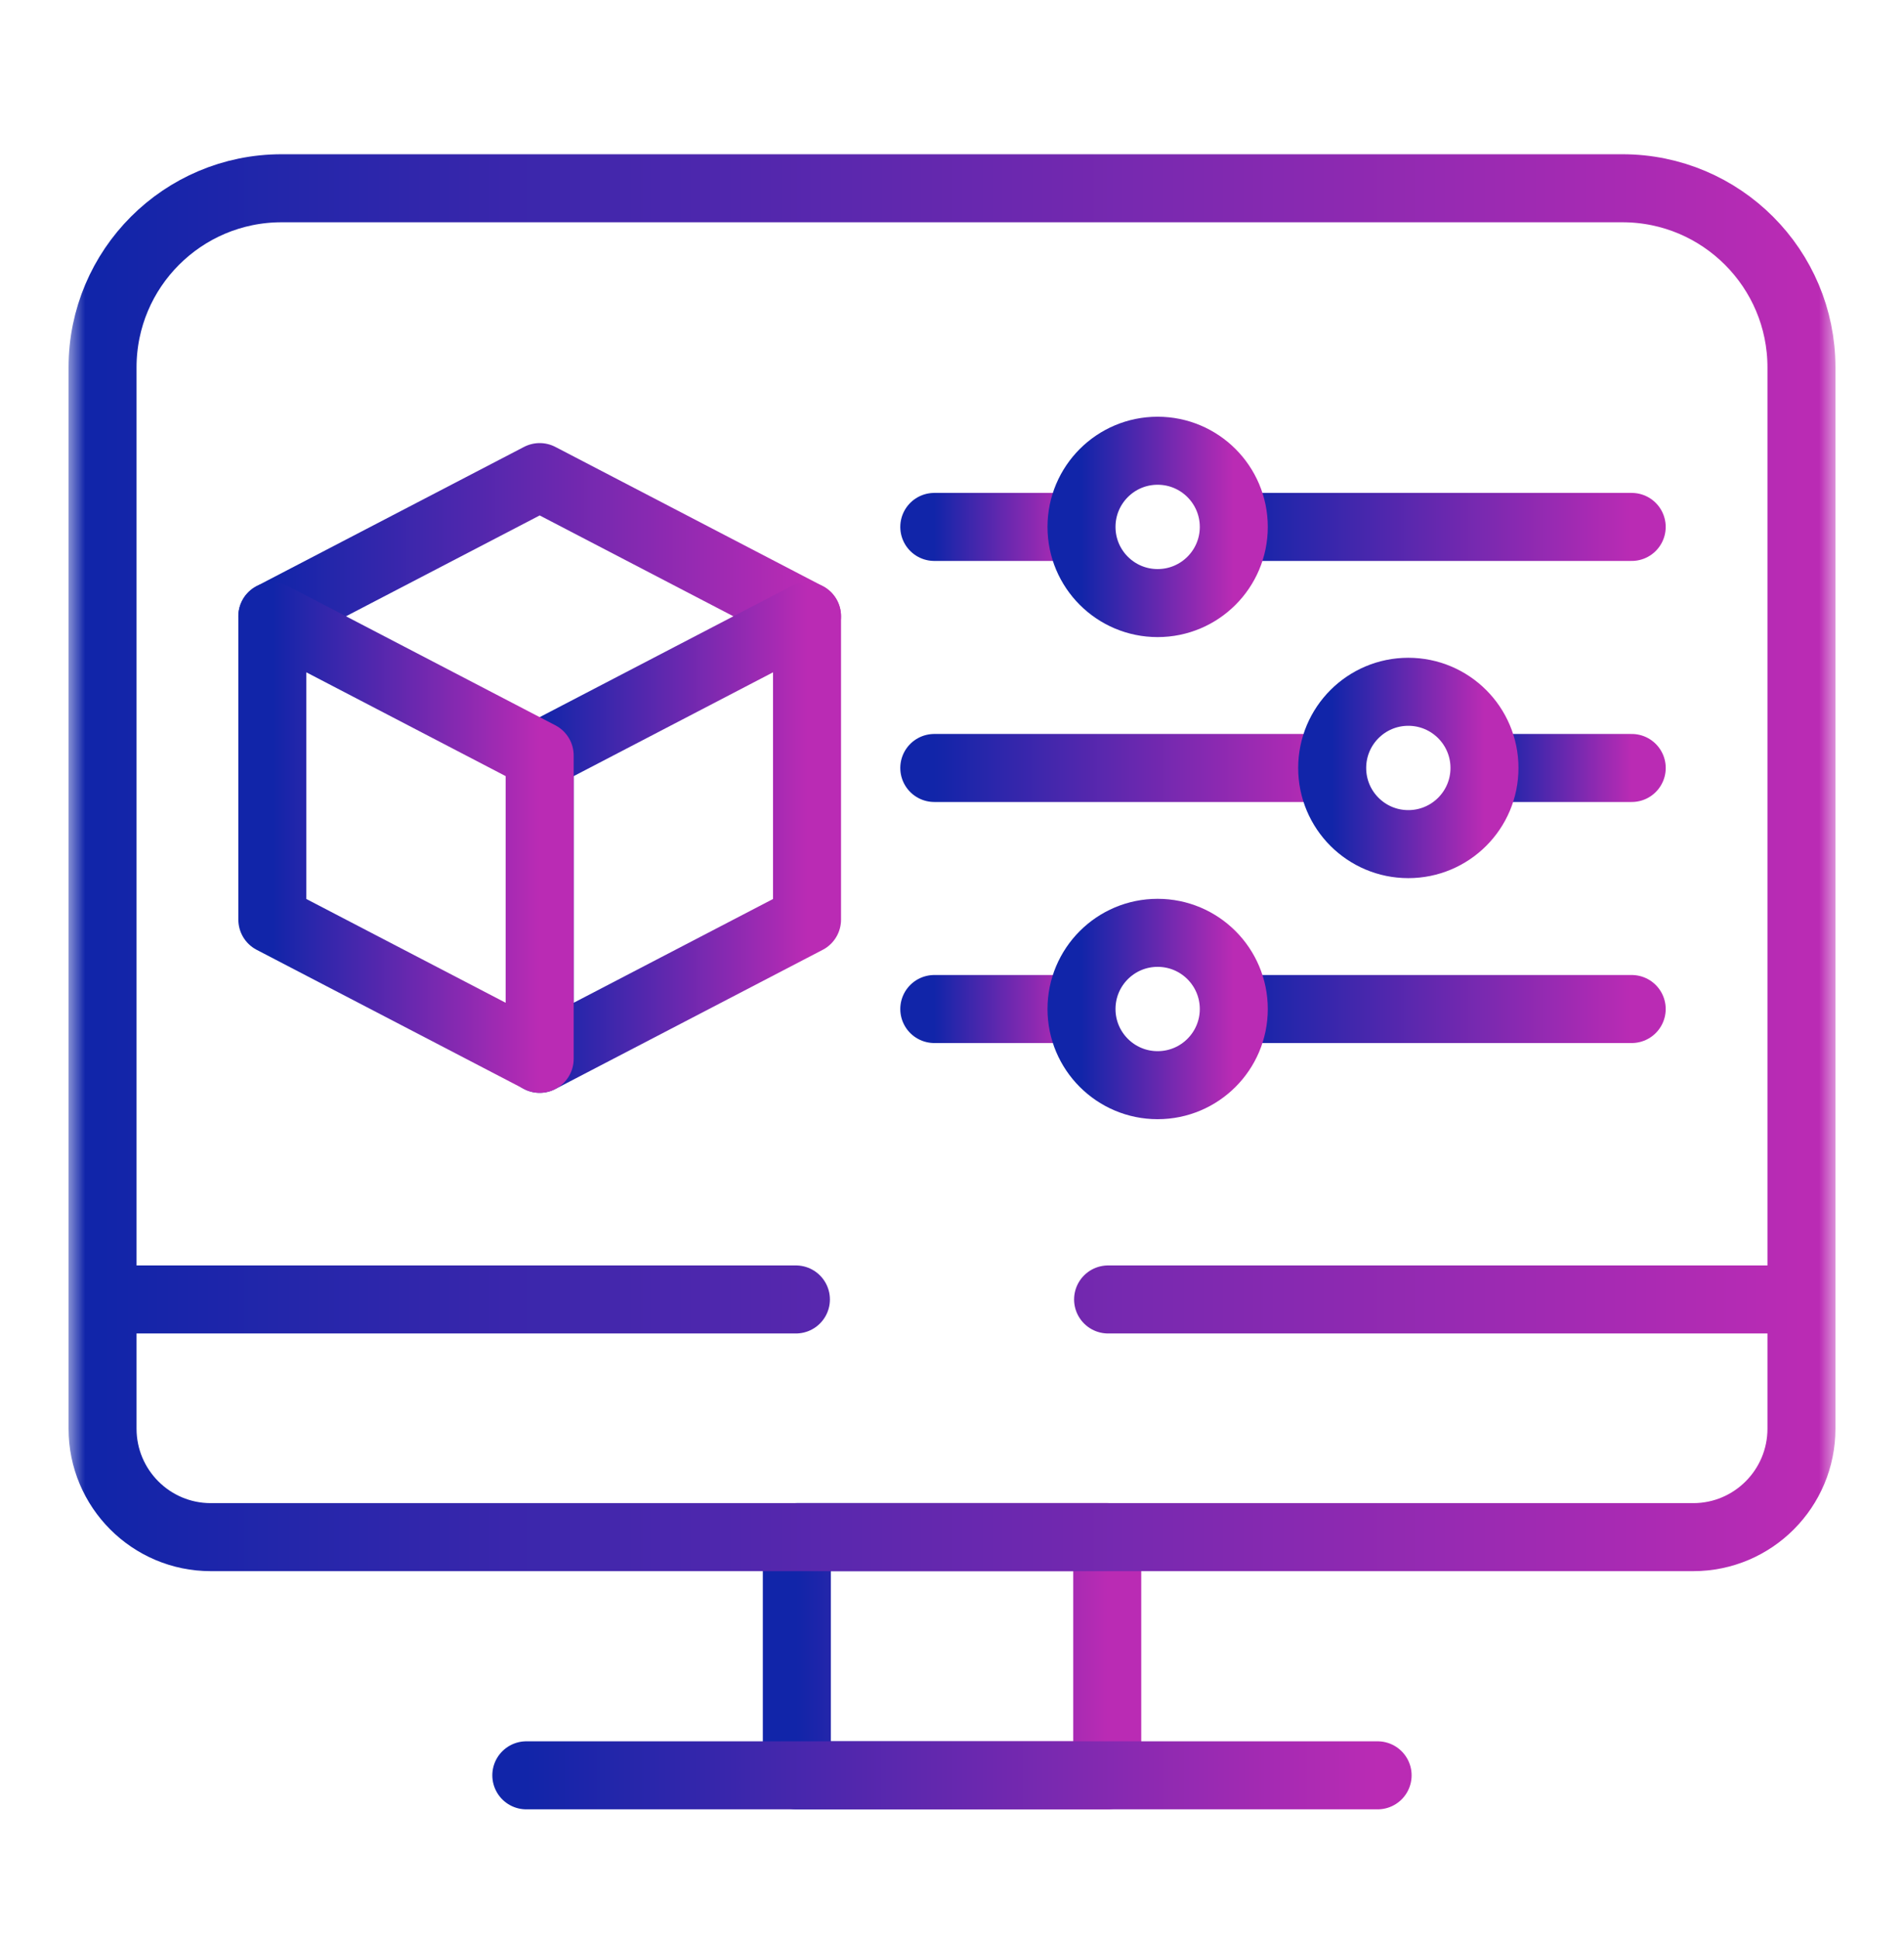 <svg xmlns="http://www.w3.org/2000/svg" width="56" height="57" viewBox="0 0 56 57" fill="none"><mask id="mask0_1349_9234" style="mask-type:luminance" maskUnits="userSpaceOnUse" x="2" y="2" width="52" height="53"><path d="M2 2.865H54V54.865H2V2.865Z" fill="white"></path></mask><g mask="url(#mask0_1349_9234)"><path d="M3.016 38.206V10.802C3.016 7.893 5.374 5.535 8.283 5.535H47.717C50.626 5.535 52.984 7.893 52.984 10.802V38.206" stroke="url(#paint0_linear_1349_9234)" stroke-width="2" stroke-miterlimit="10" stroke-linecap="round" stroke-linejoin="round"></path><path d="M32.566 52.196H23.436V45.193H32.566V52.196Z" stroke="url(#paint1_linear_1349_9234)" stroke-width="2" stroke-miterlimit="10" stroke-linecap="round" stroke-linejoin="round"></path><path d="M15.48 52.196H40.518" stroke="url(#paint2_linear_1349_9234)" stroke-width="2" stroke-miterlimit="10" stroke-linecap="round" stroke-linejoin="round"></path><path d="M32.591 38.205H52.984V42.003C52.984 43.765 51.559 45.193 49.801 45.193H6.199C4.441 45.193 3.016 43.765 3.016 42.003V38.205H23.409" stroke="url(#paint3_linear_1349_9234)" stroke-width="2" stroke-miterlimit="10" stroke-linecap="round" stroke-linejoin="round"></path><path d="M23.736 18.119L15.873 14.027L8.01 18.119" stroke="url(#paint4_linear_1349_9234)" stroke-width="2" stroke-miterlimit="10" stroke-linecap="round" stroke-linejoin="round"></path><path d="M15.873 31.13L23.736 27.038V18.119L15.873 22.212V31.13Z" stroke="url(#paint5_linear_1349_9234)" stroke-width="2" stroke-miterlimit="10" stroke-linecap="round" stroke-linejoin="round"></path><path d="M15.873 31.13L8.01 27.038V18.119L15.873 22.212V31.13Z" stroke="url(#paint6_linear_1349_9234)" stroke-width="2" stroke-miterlimit="10" stroke-linecap="round" stroke-linejoin="round"></path><path d="M27.479 15.492H31.541" stroke="url(#paint7_linear_1349_9234)" stroke-width="2" stroke-miterlimit="10" stroke-linecap="round" stroke-linejoin="round"></path><path d="M36.488 15.492H47.991" stroke="url(#paint8_linear_1349_9234)" stroke-width="2" stroke-miterlimit="10" stroke-linecap="round" stroke-linejoin="round"></path><path d="M36.288 15.492C36.288 16.729 35.285 17.731 34.048 17.731C32.811 17.731 31.809 16.729 31.809 15.492C31.809 14.255 32.811 13.252 34.048 13.252C35.285 13.252 36.288 14.255 36.288 15.492Z" stroke="url(#paint9_linear_1349_9234)" stroke-width="2" stroke-miterlimit="10" stroke-linecap="round" stroke-linejoin="round"></path><path d="M27.479 29.666H31.541" stroke="url(#paint10_linear_1349_9234)" stroke-width="2" stroke-miterlimit="10" stroke-linecap="round" stroke-linejoin="round"></path><path d="M36.488 29.666H47.991" stroke="url(#paint11_linear_1349_9234)" stroke-width="2" stroke-miterlimit="10" stroke-linecap="round" stroke-linejoin="round"></path><path d="M36.288 29.666C36.288 30.902 35.285 31.905 34.048 31.905C32.811 31.905 31.809 30.902 31.809 29.666C31.809 28.428 32.811 27.426 34.048 27.426C35.285 27.426 36.288 28.428 36.288 29.666Z" stroke="url(#paint12_linear_1349_9234)" stroke-width="2" stroke-miterlimit="10" stroke-linecap="round" stroke-linejoin="round"></path><path d="M47.992 22.579H43.93" stroke="url(#paint13_linear_1349_9234)" stroke-width="2" stroke-miterlimit="10" stroke-linecap="round" stroke-linejoin="round"></path><path d="M38.981 22.579H27.479" stroke="url(#paint14_linear_1349_9234)" stroke-width="2" stroke-miterlimit="10" stroke-linecap="round" stroke-linejoin="round"></path><path d="M39.182 22.579C39.182 21.342 40.184 20.339 41.421 20.339C42.658 20.339 43.661 21.342 43.661 22.579C43.661 23.816 42.658 24.818 41.421 24.818C40.184 24.818 39.182 23.816 39.182 22.579Z" stroke="url(#paint15_linear_1349_9234)" stroke-width="2" stroke-miterlimit="10" stroke-linecap="round" stroke-linejoin="round"></path></g><defs><linearGradient id="paint0_linear_1349_9234" x1="3.016" y1="21.87" x2="52.984" y2="21.87" gradientUnits="userSpaceOnUse"><stop stop-color="#1125A9"></stop><stop offset="1" stop-color="#BA2BB4"></stop></linearGradient><linearGradient id="paint1_linear_1349_9234" x1="23.436" y1="48.695" x2="32.566" y2="48.695" gradientUnits="userSpaceOnUse"><stop stop-color="#1125A9"></stop><stop offset="1" stop-color="#BA2BB4"></stop></linearGradient><linearGradient id="paint2_linear_1349_9234" x1="15.48" y1="51.696" x2="40.518" y2="51.696" gradientUnits="userSpaceOnUse"><stop stop-color="#1125A9"></stop><stop offset="1" stop-color="#BA2BB4"></stop></linearGradient><linearGradient id="paint3_linear_1349_9234" x1="3.016" y1="41.699" x2="52.984" y2="41.699" gradientUnits="userSpaceOnUse"><stop stop-color="#1125A9"></stop><stop offset="1" stop-color="#BA2BB4"></stop></linearGradient><linearGradient id="paint4_linear_1349_9234" x1="8.01" y1="16.073" x2="23.736" y2="16.073" gradientUnits="userSpaceOnUse"><stop stop-color="#1125A9"></stop><stop offset="1" stop-color="#BA2BB4"></stop></linearGradient><linearGradient id="paint5_linear_1349_9234" x1="15.873" y1="24.625" x2="23.736" y2="24.625" gradientUnits="userSpaceOnUse"><stop stop-color="#1125A9"></stop><stop offset="1" stop-color="#BA2BB4"></stop></linearGradient><linearGradient id="paint6_linear_1349_9234" x1="8.01" y1="24.625" x2="15.873" y2="24.625" gradientUnits="userSpaceOnUse"><stop stop-color="#1125A9"></stop><stop offset="1" stop-color="#BA2BB4"></stop></linearGradient><linearGradient id="paint7_linear_1349_9234" x1="27.479" y1="14.992" x2="31.541" y2="14.992" gradientUnits="userSpaceOnUse"><stop stop-color="#1125A9"></stop><stop offset="1" stop-color="#BA2BB4"></stop></linearGradient><linearGradient id="paint8_linear_1349_9234" x1="36.488" y1="14.992" x2="47.991" y2="14.992" gradientUnits="userSpaceOnUse"><stop stop-color="#1125A9"></stop><stop offset="1" stop-color="#BA2BB4"></stop></linearGradient><linearGradient id="paint9_linear_1349_9234" x1="31.809" y1="15.492" x2="36.288" y2="15.492" gradientUnits="userSpaceOnUse"><stop stop-color="#1125A9"></stop><stop offset="1" stop-color="#BA2BB4"></stop></linearGradient><linearGradient id="paint10_linear_1349_9234" x1="27.479" y1="29.166" x2="31.541" y2="29.166" gradientUnits="userSpaceOnUse"><stop stop-color="#1125A9"></stop><stop offset="1" stop-color="#BA2BB4"></stop></linearGradient><linearGradient id="paint11_linear_1349_9234" x1="36.488" y1="29.166" x2="47.991" y2="29.166" gradientUnits="userSpaceOnUse"><stop stop-color="#1125A9"></stop><stop offset="1" stop-color="#BA2BB4"></stop></linearGradient><linearGradient id="paint12_linear_1349_9234" x1="31.809" y1="29.666" x2="36.288" y2="29.666" gradientUnits="userSpaceOnUse"><stop stop-color="#1125A9"></stop><stop offset="1" stop-color="#BA2BB4"></stop></linearGradient><linearGradient id="paint13_linear_1349_9234" x1="43.93" y1="22.079" x2="47.992" y2="22.079" gradientUnits="userSpaceOnUse"><stop stop-color="#1125A9"></stop><stop offset="1" stop-color="#BA2BB4"></stop></linearGradient><linearGradient id="paint14_linear_1349_9234" x1="27.479" y1="22.079" x2="38.981" y2="22.079" gradientUnits="userSpaceOnUse"><stop stop-color="#1125A9"></stop><stop offset="1" stop-color="#BA2BB4"></stop></linearGradient><linearGradient id="paint15_linear_1349_9234" x1="39.182" y1="22.579" x2="43.661" y2="22.579" gradientUnits="userSpaceOnUse"><stop stop-color="#1125A9"></stop><stop offset="1" stop-color="#BA2BB4"></stop></linearGradient></defs></svg>